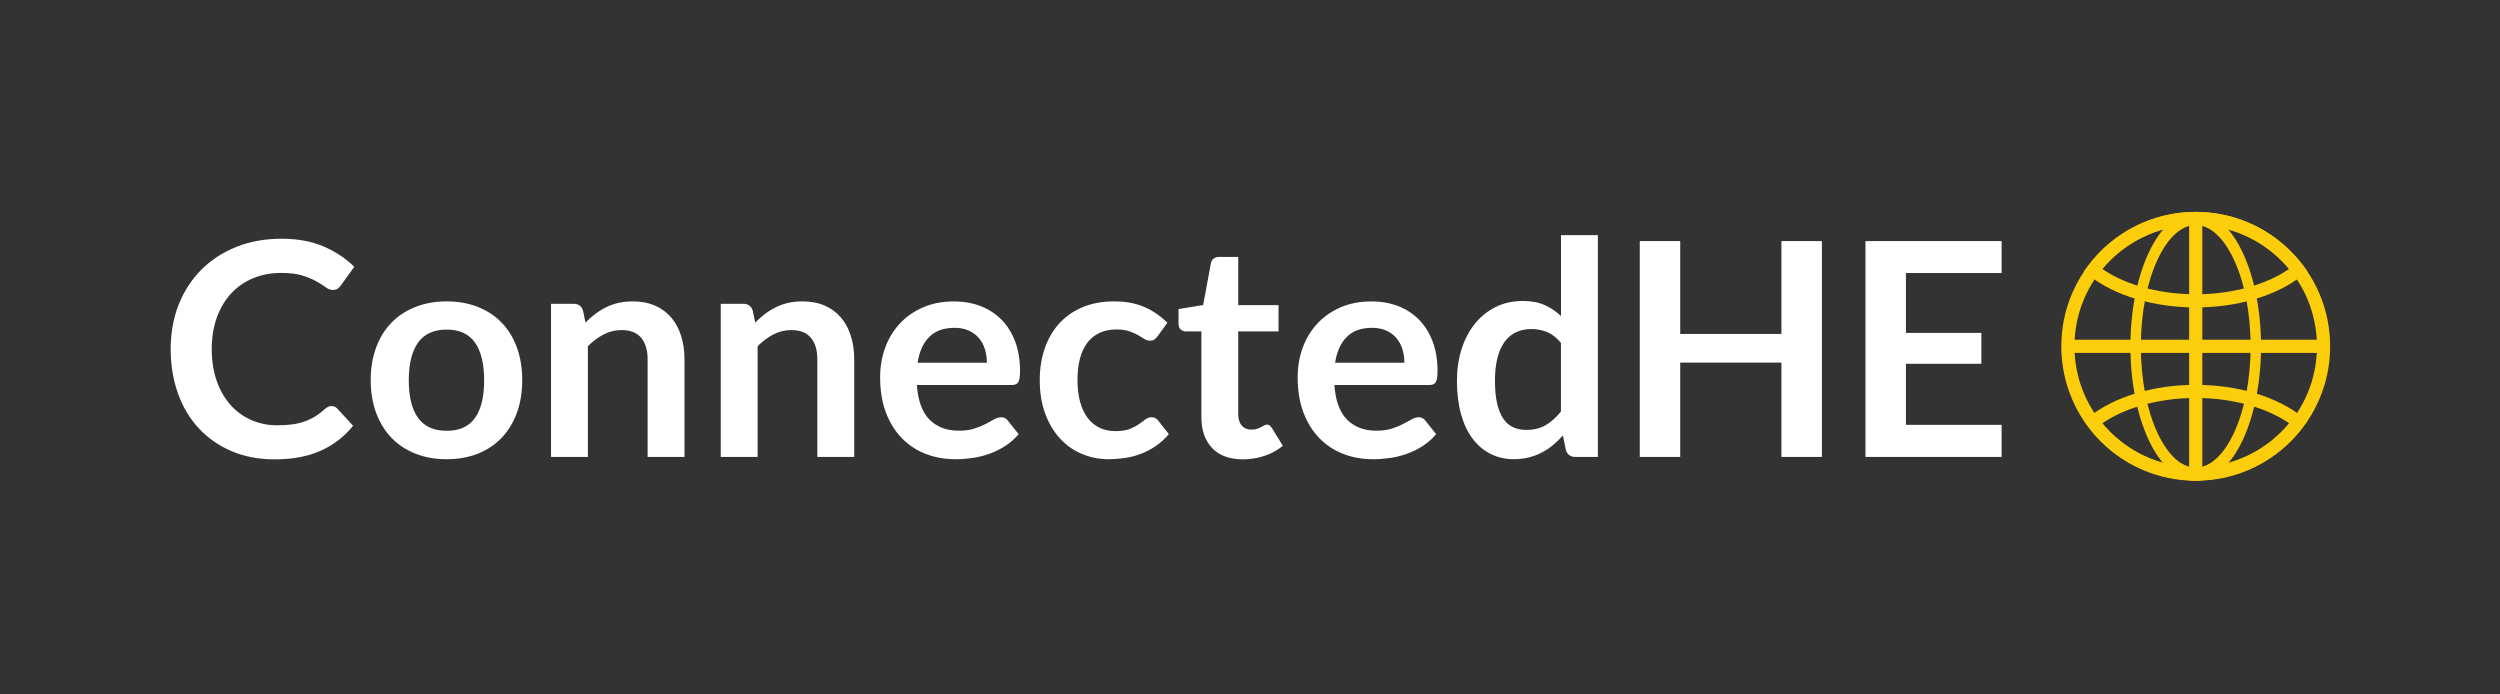 <?xml version="1.0" encoding="UTF-8"?>
<svg id="Layer_1" xmlns="http://www.w3.org/2000/svg" version="1.1" viewBox="0 0 1080 300">
  <rect x="0" y="0" width="1080" height="300" fill="#333333" stroke="none"/>
  <!-- Generator: Adobe Illustrator 29.7.1, SVG Export Plug-In . SVG Version: 2.1.1 Build 8)  -->
  <defs>
    <style>
      .st0 {
        fill: #fff;
      }

      .st1 {
        fill: #fbcd0b;
      }
    </style>
  </defs>
  <g>
    <path class="st0" d="M143.25,175.41c.94,0,1.76.37,2.45,1.1l6.84,7.42c-3.78,4.69-8.44,8.27-13.96,10.77-5.52,2.49-12.16,3.74-19.89,3.74-6.92,0-13.15-1.18-18.67-3.55-5.52-2.36-10.24-5.65-14.15-9.87-3.91-4.21-6.91-9.24-9-15.09-2.08-5.85-3.13-12.23-3.13-19.15s1.16-13.42,3.48-19.25c2.32-5.83,5.59-10.84,9.8-15.06,4.21-4.21,9.25-7.49,15.12-9.83,5.87-2.34,12.35-3.51,19.44-3.51s12.97,1.11,18.15,3.32c5.18,2.21,9.62,5.15,13.32,8.8l-5.8,8.06c-.34.52-.78.97-1.32,1.35-.54.39-1.28.58-2.23.58s-2-.39-3.03-1.16c-1.03-.77-2.34-1.61-3.93-2.51-1.59-.9-3.6-1.74-6.03-2.52-2.43-.77-5.51-1.16-9.25-1.16-4.39,0-8.42.76-12.09,2.29-3.68,1.53-6.84,3.71-9.48,6.55-2.64,2.84-4.71,6.29-6.19,10.35-1.48,4.06-2.23,8.63-2.23,13.7s.74,9.91,2.23,13.99c1.48,4.09,3.49,7.52,6.03,10.32,2.54,2.8,5.52,4.93,8.96,6.42,3.44,1.48,7.14,2.22,11.09,2.22,2.36,0,4.5-.13,6.42-.39,1.91-.26,3.68-.67,5.29-1.23,1.61-.56,3.14-1.28,4.58-2.16,1.44-.88,2.87-1.97,4.29-3.26.43-.39.88-.7,1.35-.93.47-.24.99-.35,1.55-.35Z"/>
    <path class="st0" d="M192.97,130.2c4.94,0,9.42.8,13.44,2.39,4.02,1.59,7.45,3.85,10.29,6.77,2.84,2.92,5.03,6.49,6.58,10.71,1.55,4.21,2.32,8.92,2.32,14.12s-.77,9.97-2.32,14.19c-1.55,4.21-3.74,7.8-6.58,10.77-2.84,2.97-6.27,5.25-10.29,6.84-4.02,1.59-8.5,2.39-13.44,2.39s-9.44-.79-13.48-2.39c-4.04-1.59-7.49-3.87-10.35-6.84-2.86-2.96-5.07-6.55-6.64-10.77-1.57-4.21-2.35-8.94-2.35-14.19s.78-9.91,2.35-14.12c1.57-4.21,3.78-7.78,6.64-10.71,2.86-2.92,6.31-5.18,10.35-6.77,4.04-1.59,8.53-2.39,13.48-2.39ZM192.97,186.11c5.5,0,9.58-1.85,12.22-5.55,2.64-3.7,3.96-9.11,3.96-16.25s-1.32-12.57-3.96-16.32c-2.64-3.74-6.72-5.61-12.22-5.61s-9.72,1.88-12.38,5.64c-2.67,3.76-4,9.19-4,16.28s1.33,12.5,4,16.22c2.66,3.72,6.79,5.58,12.38,5.58Z"/>
    <path class="st0" d="M238.04,197.39v-66.16h9.74c2.06,0,3.42.97,4.06,2.9l1.1,5.22c1.33-1.38,2.74-2.62,4.22-3.74,1.48-1.12,3.05-2.08,4.71-2.9,1.65-.82,3.43-1.44,5.32-1.87,1.89-.43,3.95-.64,6.19-.64,3.61,0,6.81.61,9.61,1.84,2.79,1.23,5.13,2.95,7,5.16,1.87,2.21,3.29,4.86,4.26,7.93.97,3.07,1.45,6.46,1.45,10.16v42.11h-15.93v-42.11c0-4.04-.93-7.17-2.8-9.38-1.87-2.21-4.68-3.32-8.42-3.32-2.75,0-5.33.62-7.74,1.87-2.41,1.25-4.69,2.94-6.84,5.09v47.85h-15.93Z"/>
    <path class="st0" d="M311.36,197.39v-66.16h9.74c2.06,0,3.42.97,4.06,2.9l1.1,5.22c1.33-1.38,2.74-2.62,4.22-3.74,1.48-1.12,3.05-2.08,4.71-2.9,1.65-.82,3.43-1.44,5.32-1.87,1.89-.43,3.95-.64,6.19-.64,3.61,0,6.81.61,9.61,1.84,2.79,1.23,5.13,2.95,7,5.16,1.87,2.21,3.29,4.86,4.26,7.93.97,3.07,1.45,6.46,1.45,10.16v42.11h-15.93v-42.11c0-4.04-.93-7.17-2.8-9.38-1.87-2.21-4.68-3.32-8.42-3.32-2.75,0-5.33.62-7.74,1.87-2.41,1.25-4.69,2.94-6.84,5.09v47.85h-15.93Z"/>
    <path class="st0" d="M412.02,130.2c4.17,0,8.01.67,11.51,2,3.5,1.33,6.52,3.28,9.06,5.84,2.54,2.56,4.51,5.7,5.93,9.42,1.42,3.72,2.13,7.96,2.13,12.74,0,1.2-.06,2.2-.16,3-.11.8-.3,1.42-.58,1.87-.28.45-.66.77-1.13.97-.47.19-1.08.29-1.81.29h-40.88c.47,6.79,2.3,11.78,5.48,14.96,3.18,3.18,7.39,4.77,12.64,4.77,2.58,0,4.8-.3,6.67-.9,1.87-.6,3.5-1.27,4.9-2,1.4-.73,2.62-1.4,3.68-2,1.05-.6,2.07-.9,3.06-.9.65,0,1.2.13,1.68.39.47.26.88.62,1.22,1.1l4.64,5.8c-1.76,2.06-3.74,3.79-5.93,5.19-2.19,1.4-4.48,2.51-6.87,3.35-2.39.84-4.81,1.43-7.29,1.77-2.47.34-4.87.52-7.19.52-4.6,0-8.88-.76-12.83-2.29-3.96-1.52-7.39-3.78-10.32-6.77-2.92-2.99-5.22-6.68-6.9-11.09-1.68-4.41-2.51-9.51-2.51-15.31,0-4.51.73-8.76,2.19-12.74,1.46-3.98,3.56-7.44,6.29-10.38,2.73-2.94,6.06-5.28,10-7,3.93-1.72,8.37-2.58,13.32-2.58ZM412.34,141.62c-4.64,0-8.28,1.31-10.9,3.93-2.62,2.62-4.3,6.34-5.03,11.16h29.92c0-2.06-.28-4.01-.84-5.84-.56-1.83-1.42-3.43-2.58-4.8-1.16-1.38-2.62-2.46-4.39-3.26-1.76-.8-3.83-1.19-6.19-1.19Z"/>
    <path class="st0" d="M500.11,145.23c-.47.6-.94,1.08-1.39,1.42-.45.34-1.11.52-1.97.52s-1.61-.25-2.39-.74c-.77-.49-1.7-1.05-2.77-1.68-1.08-.62-2.35-1.18-3.84-1.68-1.48-.49-3.32-.74-5.51-.74-2.8,0-5.24.51-7.35,1.52-2.11,1.01-3.86,2.46-5.26,4.35-1.4,1.89-2.44,4.18-3.13,6.87-.69,2.69-1.03,5.73-1.03,9.13s.38,6.66,1.13,9.41c.75,2.75,1.84,5.06,3.26,6.93,1.42,1.87,3.14,3.29,5.16,4.26,2.02.97,4.3,1.45,6.83,1.45s4.59-.31,6.16-.93c1.57-.62,2.89-1.31,3.97-2.06,1.07-.75,2.01-1.44,2.81-2.06.79-.62,1.69-.93,2.68-.93,1.29,0,2.26.49,2.9,1.48l4.58,5.8c-1.76,2.06-3.68,3.79-5.74,5.19-2.06,1.4-4.2,2.51-6.42,3.35-2.22.84-4.5,1.43-6.87,1.77-2.37.34-4.71.52-7.03.52-4.09,0-7.93-.76-11.54-2.29-3.61-1.52-6.76-3.75-9.45-6.67-2.69-2.92-4.81-6.5-6.38-10.74-1.57-4.23-2.35-9.06-2.35-14.48,0-4.86.7-9.36,2.1-13.51,1.4-4.15,3.45-7.74,6.16-10.77,2.71-3.03,6.06-5.41,10.06-7.13,4-1.72,8.6-2.58,13.8-2.58s9.27.8,12.99,2.39c3.72,1.59,7.06,3.87,10.03,6.83l-4.19,5.8Z"/>
    <path class="st0" d="M536.86,198.43c-5.72,0-10.12-1.62-13.22-4.87-3.09-3.24-4.64-7.73-4.64-13.44v-36.95h-6.71c-.86,0-1.6-.28-2.22-.84-.62-.56-.94-1.4-.94-2.51v-6.32l10.64-1.74,3.35-18.06c.17-.86.57-1.52,1.19-2,.62-.47,1.41-.71,2.35-.71h8.25v20.83h17.41v11.35h-17.41v35.85c0,2.06.52,3.68,1.55,4.84,1.03,1.16,2.41,1.74,4.13,1.74.99,0,1.81-.12,2.48-.35.67-.24,1.25-.48,1.74-.74.49-.26.94-.5,1.32-.74.39-.24.77-.35,1.16-.35.47,0,.86.12,1.16.35.3.24.62.59.97,1.06l4.77,7.74c-2.32,1.94-4.99,3.4-8,4.39-3.01.99-6.13,1.48-9.35,1.48Z"/>
    <path class="st0" d="M592.38,130.2c4.17,0,8.01.67,11.51,2,3.5,1.33,6.52,3.28,9.06,5.84,2.54,2.56,4.52,5.7,5.93,9.42,1.42,3.72,2.13,7.96,2.13,12.74,0,1.2-.05,2.2-.16,3-.11.8-.3,1.42-.58,1.87s-.66.77-1.13.97c-.47.19-1.08.29-1.8.29h-40.88c.47,6.79,2.3,11.78,5.48,14.96,3.18,3.18,7.39,4.77,12.64,4.77,2.58,0,4.8-.3,6.67-.9,1.87-.6,3.5-1.27,4.9-2,1.4-.73,2.62-1.4,3.68-2,1.05-.6,2.07-.9,3.06-.9.65,0,1.2.13,1.68.39.47.26.88.62,1.22,1.1l4.64,5.8c-1.76,2.06-3.74,3.79-5.93,5.19-2.19,1.4-4.48,2.51-6.87,3.35-2.39.84-4.82,1.43-7.29,1.77-2.47.34-4.87.52-7.19.52-4.6,0-8.88-.76-12.83-2.29-3.96-1.52-7.39-3.78-10.32-6.77-2.92-2.99-5.22-6.68-6.9-11.09-1.68-4.41-2.51-9.51-2.51-15.31,0-4.51.73-8.76,2.19-12.74,1.46-3.98,3.56-7.44,6.29-10.38,2.73-2.94,6.06-5.28,10-7,3.93-1.72,8.37-2.58,13.32-2.58ZM592.7,141.62c-4.64,0-8.28,1.31-10.9,3.93-2.62,2.62-4.3,6.34-5.03,11.16h29.92c0-2.06-.28-4.01-.84-5.84-.56-1.83-1.42-3.43-2.58-4.8-1.16-1.38-2.62-2.46-4.38-3.26-1.76-.8-3.83-1.19-6.19-1.19Z"/>
    <path class="st0" d="M680.53,197.39c-2.06,0-3.42-.97-4.06-2.9l-1.29-6.38c-1.38,1.55-2.81,2.94-4.32,4.19-1.5,1.25-3.13,2.32-4.87,3.23-1.74.9-3.61,1.6-5.61,2.1-2,.49-4.16.74-6.48.74-3.61,0-6.93-.75-9.93-2.26-3.01-1.5-5.6-3.68-7.77-6.55-2.17-2.86-3.85-6.39-5.03-10.61-1.18-4.21-1.77-9.03-1.77-14.44,0-4.9.67-9.46,2-13.67,1.33-4.21,3.25-7.87,5.74-10.96,2.49-3.1,5.48-5.51,8.96-7.25,3.48-1.74,7.4-2.61,11.74-2.61,3.69,0,6.86.59,9.48,1.77,2.62,1.18,4.97,2.76,7.03,4.74v-34.95h15.93v95.82h-9.74ZM659.31,185.72c3.31,0,6.13-.69,8.45-2.06,2.32-1.38,4.51-3.33,6.57-5.87v-29.66c-1.8-2.19-3.77-3.74-5.9-4.64-2.13-.9-4.42-1.35-6.87-1.35s-4.59.45-6.54,1.35c-1.96.9-3.61,2.27-4.97,4.09-1.35,1.83-2.4,4.15-3.13,6.96-.73,2.82-1.1,6.14-1.1,9.96s.31,7.15.94,9.83c.62,2.69,1.52,4.88,2.68,6.58,1.16,1.7,2.58,2.92,4.26,3.68,1.68.75,3.55,1.13,5.61,1.13Z"/>
    <path class="st0" d="M787.06,197.39h-17.48v-40.75h-43.72v40.75h-17.48v-93.24h17.48v40.11h43.72v-40.11h17.48v93.24Z"/>
    <path class="st0" d="M864.7,104.15v13.8h-41.33v25.86h32.57v13.35h-32.57v26.37h41.33v13.86h-58.81v-93.24h58.81Z"/>
  </g>
  <g>
    <path class="st1" d="M948.55,91.54c16.04,0,30.55,6.5,41.06,17.01,10.51,10.51,17.01,25.03,17.01,41.06s-6.5,30.55-17.01,41.06c-10.51,10.51-25.03,17.01-41.06,17.01s-30.55-6.5-41.06-17.01c-10.51-10.51-17.01-25.03-17.01-41.06s6.5-30.55,17.01-41.06c10.51-10.51,25.03-17.01,41.06-17.01h0ZM985.59,112.57c-9.48-9.48-22.57-15.34-37.04-15.34s-27.56,5.86-37.04,15.34c-9.48,9.48-15.34,22.57-15.34,37.04s5.86,27.56,15.34,37.04c9.48,9.48,22.57,15.34,37.04,15.34s27.56-5.86,37.04-15.34c9.48-9.48,15.34-22.57,15.34-37.04s-5.86-27.56-15.34-37.04h0Z"/>
    <path class="st1" d="M948.55,91.54c9.36,0,18.22,2.23,26.07,6.18,8.14,4.1,15.18,10.05,20.57,17.31l1.63,2.19-2.14,1.71c-5.42,4.33-12.45,7.87-20.52,10.28-7.72,2.31-16.42,3.6-25.61,3.6s-17.89-1.3-25.61-3.6c-8.08-2.41-15.1-5.95-20.52-10.28l-2.14-1.71,1.63-2.19c5.39-7.26,12.43-13.22,20.57-17.31,7.85-3.95,16.71-6.18,26.07-6.18h0ZM972.07,102.78c-7.06-3.55-15.05-5.56-23.52-5.56s-16.46,2-23.52,5.56c-6.5,3.27-12.22,7.85-16.82,13.4,4.49,3.11,10.05,5.7,16.35,7.58,7.19,2.15,15.34,3.36,23.98,3.36s16.79-1.21,23.98-3.36c6.31-1.88,11.86-4.47,16.35-7.58-4.6-5.54-10.32-10.12-16.82-13.4h0Z"/>
    <path class="st1" d="M948.55,91.54c8.02,0,15.19,6.72,20.3,17.58,4.89,10.41,7.92,24.73,7.92,40.5s-3.03,30.09-7.92,40.5c-5.11,10.86-12.27,17.58-20.3,17.58s-15.19-6.72-20.29-17.58c-4.89-10.41-7.92-24.73-7.92-40.5s3.03-30.09,7.92-40.5c5.1-10.86,12.27-17.58,20.29-17.58h0ZM964.97,112c-4.29-9.13-10.1-14.77-16.42-14.77s-12.13,5.65-16.42,14.77c-4.5,9.58-7.29,22.87-7.29,37.61s2.78,28.03,7.29,37.61c4.29,9.13,10.1,14.77,16.42,14.77s12.13-5.65,16.42-14.77c4.5-9.58,7.29-22.87,7.29-37.61s-2.78-28.03-7.29-37.61h0Z"/>
    <path class="st1" d="M948.55,201.83c8.47,0,16.46-2,23.52-5.56,6.5-3.27,12.22-7.85,16.82-13.4-4.49-3.11-10.05-5.7-16.35-7.58-7.19-2.15-15.34-3.36-23.98-3.36s-16.79,1.21-23.98,3.36c-6.31,1.88-11.86,4.47-16.35,7.58,4.6,5.54,10.32,10.12,16.82,13.4,7.06,3.55,15.05,5.56,23.52,5.56h0ZM974.62,201.34c-7.85,3.95-16.71,6.18-26.07,6.18s-18.22-2.23-26.07-6.18c-8.14-4.1-15.18-10.05-20.57-17.31l-1.63-2.19,2.14-1.71c5.42-4.33,12.45-7.87,20.52-10.28,7.72-2.31,16.42-3.6,25.61-3.6s17.89,1.3,25.61,3.6c8.08,2.41,15.1,5.95,20.52,10.28l2.14,1.71-1.63,2.19c-5.39,7.26-12.43,13.22-20.57,17.31h0Z"/>
    <polygon class="st1" points="951.4 94.38 951.4 204.84 945.7 204.84 945.7 94.38 951.4 94.38 951.4 94.38"/>
    <polygon class="st1" points="893.32 146.76 1003.78 146.76 1003.78 152.46 893.32 152.46 893.32 146.76 893.32 146.76"/>
  </g>
</svg>